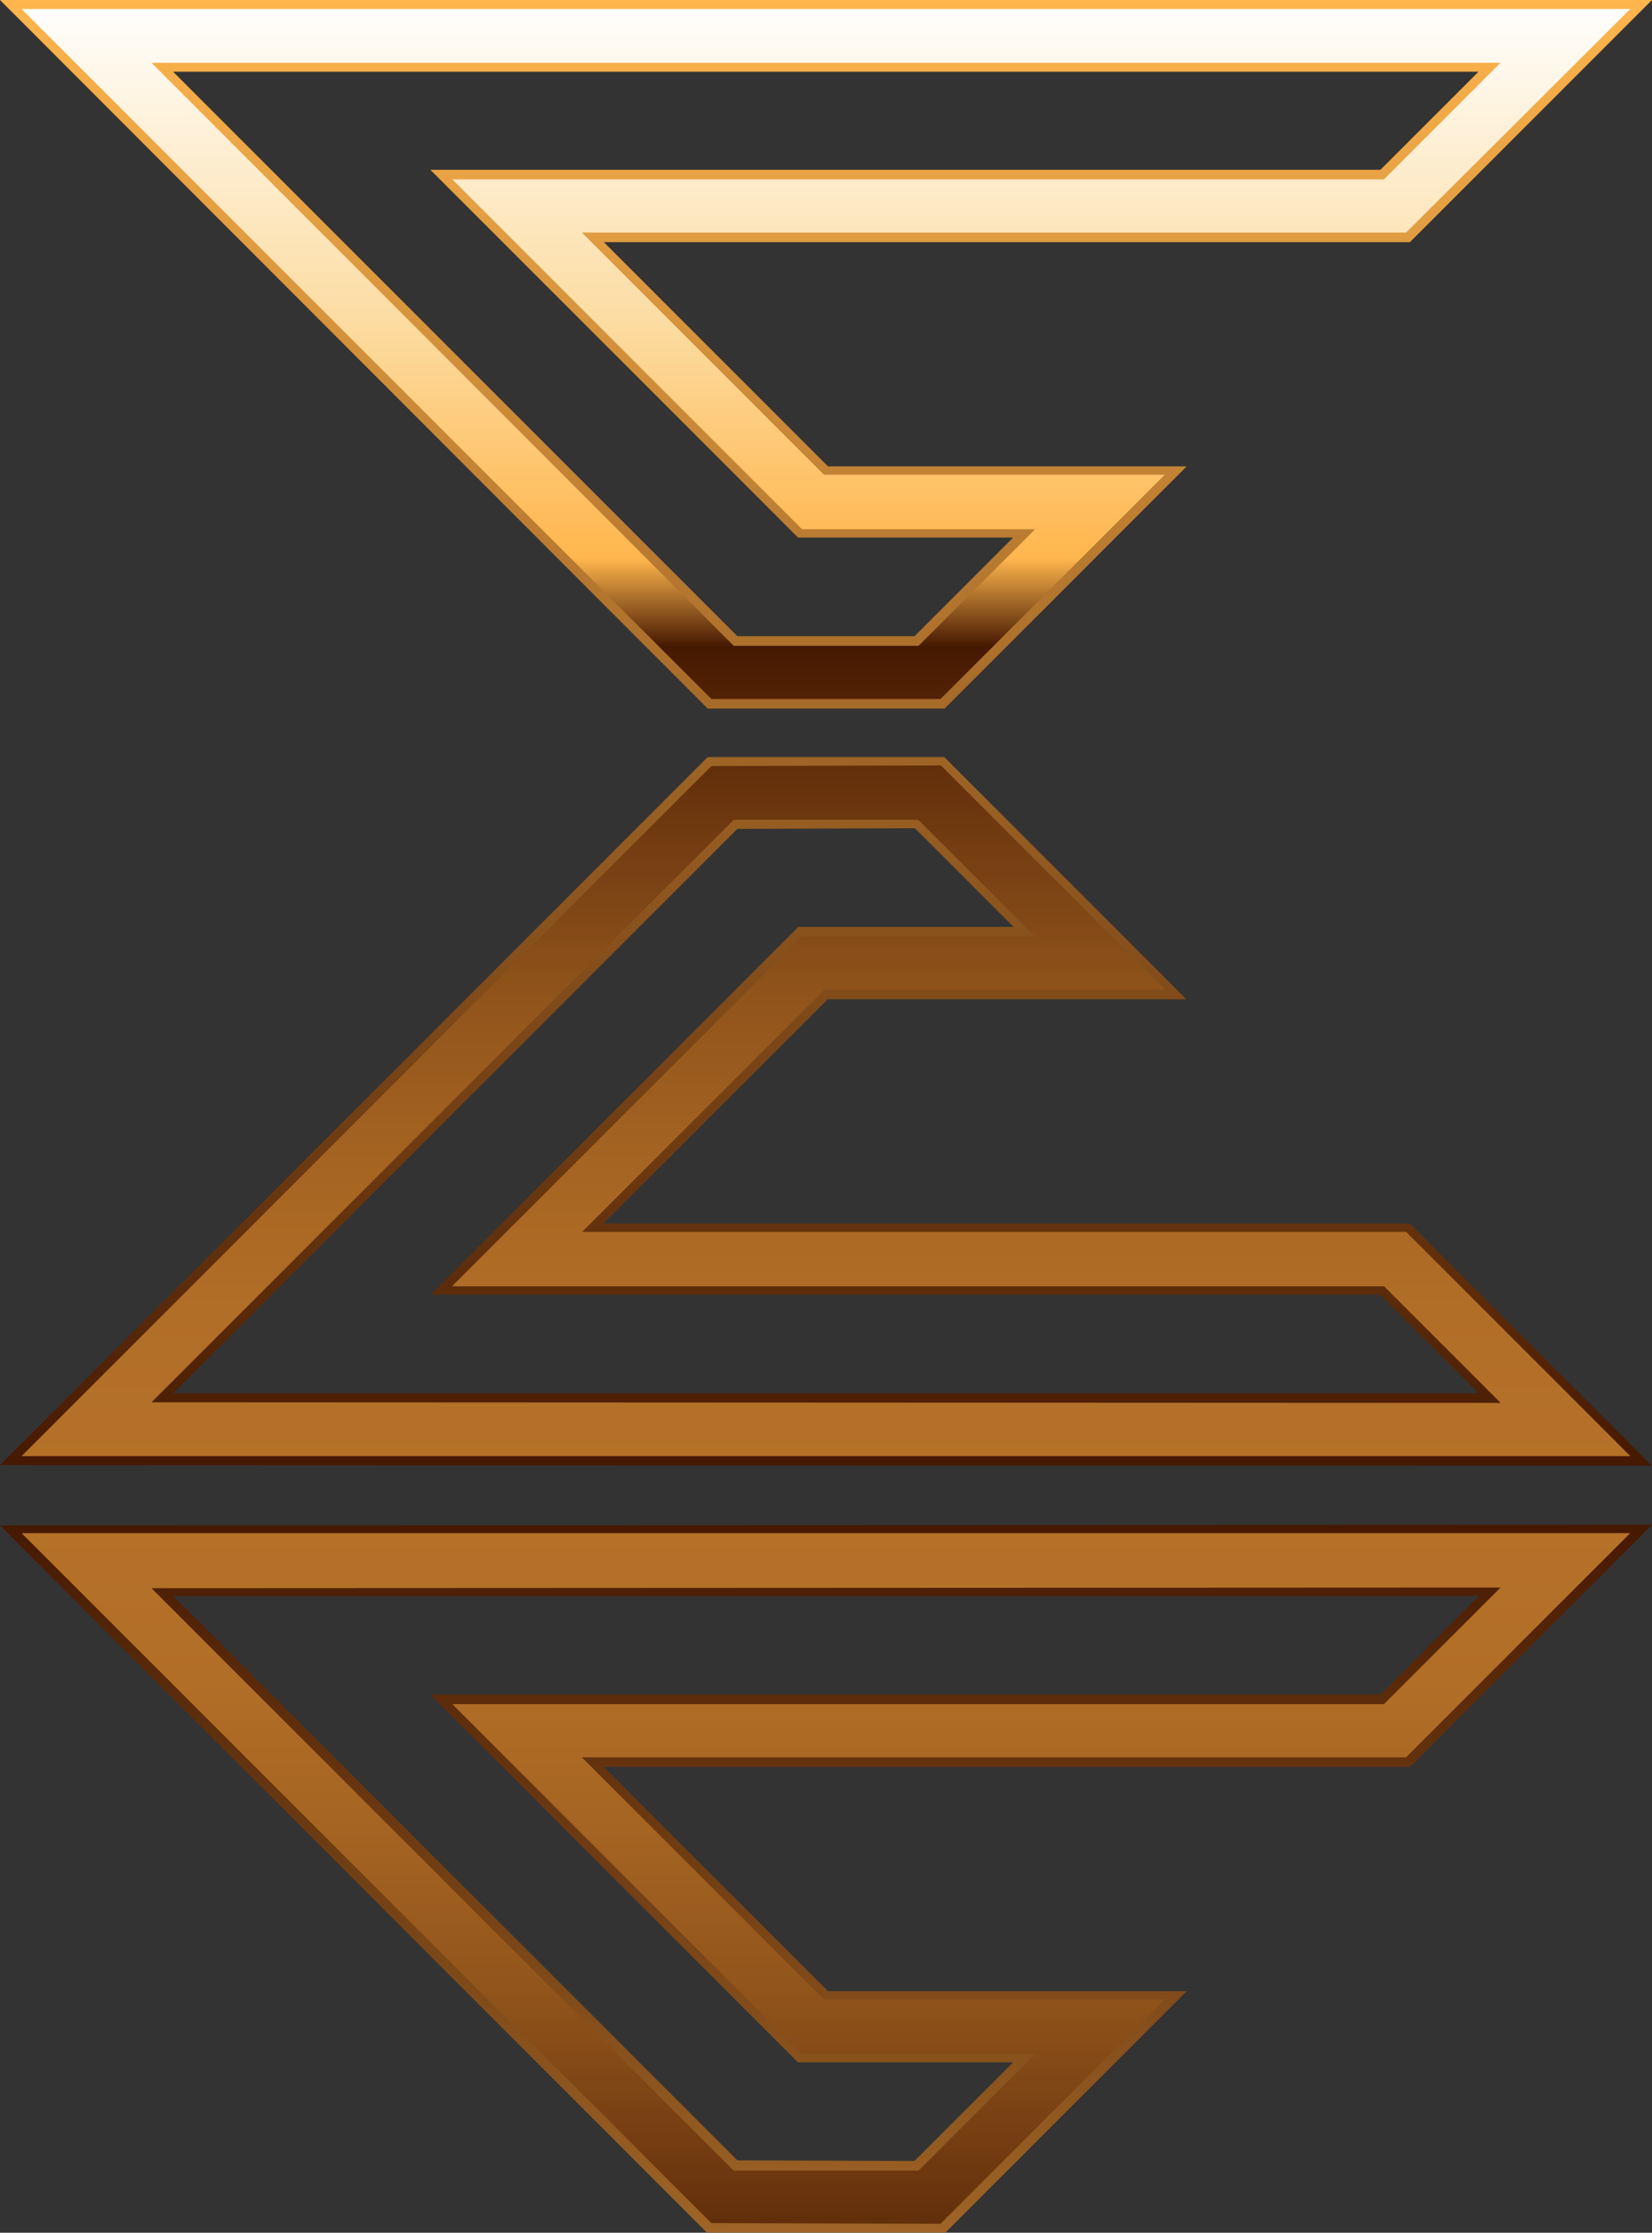 <svg id="ee06dd6a-60bf-463b-bb44-97f14290107b" data-name="Layer 1" xmlns="http://www.w3.org/2000/svg" xmlns:xlink="http://www.w3.org/1999/xlink" viewBox="0 0 184.25 248.93"><rect x="0" y="0" width="184.25" height="248.93" fill="#333333" stroke="none"/><defs><style>.b9b90a79-f8ed-442c-b803-fe322c9fc6cc{fill:url(#a270a98d-3c76-4d33-a5f1-aafd39c2f493);}.fea9cd94-2b49-4531-a4c6-7469467ea0bb{mask:url(#e214d7ef-b16a-49dd-8949-dd85fec9e5a0);}.e4f7c623-ebd5-49d4-a590-cafa961d61b2{fill:url(#e4f029eb-2512-499a-a265-5c44038245e9);}.a3e1327e-63d5-4f77-99ec-50384462990b{fill:url(#ae9e8221-5f11-4f25-80ac-a640bae2d062);}.f0565128-cea9-49fb-a770-32e8aa0798d6{fill:url(#fda7d2a5-723e-47e6-921f-cdbdb1821d6d);}.be4f332d-4881-4aef-85ce-e23269400c0c{fill:url(#b8850fb8-83a1-488f-8adf-72872f99627f);}.ec7d47f4-b41f-419a-98b8-5788c935fbbd{fill:url(#b1f58f21-486d-4e65-b557-d861d64c4ba9);}.b5dd67fb-1cfb-40e7-ace6-60a5d675db87{fill:url(#b708c083-a744-43d3-acb7-a937da4dc86c);}</style><linearGradient id="a270a98d-3c76-4d33-a5f1-aafd39c2f493" x1="365.67" y1="287.33" x2="365.67" y2="378.42" gradientUnits="userSpaceOnUse"><stop offset="0" stop-color="#fff"/><stop offset="0.01" stop-color="#f6f6f6"/><stop offset="0.05" stop-color="#c8c8c8"/><stop offset="0.09" stop-color="#9d9d9d"/><stop offset="0.14" stop-color="#777"/><stop offset="0.2" stop-color="#575757"/><stop offset="0.25" stop-color="#3b3b3b"/><stop offset="0.32" stop-color="#252525"/><stop offset="0.4" stop-color="#141414"/><stop offset="0.49" stop-color="#090909"/><stop offset="0.63" stop-color="#020202"/><stop offset="1"/></linearGradient><mask id="e214d7ef-b16a-49dd-8949-dd85fec9e5a0" x="-13.42" y="164.34" width="223.33" height="104.67" maskUnits="userSpaceOnUse"><g transform="translate(-267.42 -121.66)"><rect class="b9b90a79-f8ed-442c-b803-fe322c9fc6cc" x="254" y="286" width="223.33" height="104.67"/></g></mask><linearGradient id="e4f029eb-2512-499a-a265-5c44038245e9" x1="359.54" y1="-48.33" x2="359.54" y2="115.48" gradientTransform="matrix(1, 0, 0, -1, 0, 406.67)" gradientUnits="userSpaceOnUse"><stop offset="0" stop-color="#fff"/><stop offset="0.22" stop-color="#fcdca1"/><stop offset="0.38" stop-color="#ffb64d"/><stop offset="0.44" stop-color="#451801"/><stop offset="0.47" stop-color="#512105"/><stop offset="0.58" stop-color="#753e12"/><stop offset="0.68" stop-color="#91541b"/><stop offset="0.79" stop-color="#a56422"/><stop offset="0.89" stop-color="#b16e27"/><stop offset="1" stop-color="#b57128"/></linearGradient><linearGradient id="ae9e8221-5f11-4f25-80ac-a640bae2d062" x1="359.54" y1="-48.67" x2="359.54" y2="115.62" gradientTransform="matrix(1, 0, 0, -1, 0, 406.67)" gradientUnits="userSpaceOnUse"><stop offset="0" stop-color="#ffb64d"/><stop offset="1" stop-color="#451801"/></linearGradient><linearGradient id="fda7d2a5-723e-47e6-921f-cdbdb1821d6d" x1="359.54" y1="121.67" x2="359.54" y2="285.48" gradientTransform="matrix(1, 0, 0, 1, 0, 0)" xlink:href="#e4f029eb-2512-499a-a265-5c44038245e9"/><linearGradient id="b8850fb8-83a1-488f-8adf-72872f99627f" x1="359.54" y1="121.67" x2="359.54" y2="285.48" gradientTransform="matrix(1, 0, 0, 1, 0, 0)" xlink:href="#e4f029eb-2512-499a-a265-5c44038245e9"/><linearGradient id="b1f58f21-486d-4e65-b557-d861d64c4ba9" x1="359.54" y1="121.33" x2="359.54" y2="285.62" gradientTransform="matrix(1, 0, 0, 1, 0, 0)" xlink:href="#ae9e8221-5f11-4f25-80ac-a640bae2d062"/><linearGradient id="b708c083-a744-43d3-acb7-a937da4dc86c" x1="359.54" y1="121.33" x2="359.54" y2="285.62" gradientTransform="matrix(1, 0, 0, 1, 0, 0)" xlink:href="#ae9e8221-5f11-4f25-80ac-a640bae2d062"/></defs><title>shutterstock_242183473_my</title><g class="fea9cd94-2b49-4531-a4c6-7469467ea0bb"><path class="e4f7c623-ebd5-49d4-a590-cafa961d61b2" d="M433.56,299.16l-12,12H316.67l11.95,11.95,26,26,2.05,2.05h25l-12,12H349.45l-23.92-23.93-26-26-14-14h148m16.9-7H268.62l26,26,26,26,26,26h26l26-26h-39l-26-26h90.91l26-26Z" transform="translate(-267.42 -121.66)"/><path class="a3e1327e-63d5-4f77-99ec-50384462990b" d="M451.67,291.66l-27,27H334.77l25,25h40l-27,27H346.35l-78.93-78.93Zm-79.35,77.93,25-25h-38l-27-27h91.92l25-25H269.83l76.93,76.93Zm62.45-70.93-13,13H317.87l39,39h26l-13,13H349.25l-64.93-64.93Zm-65.35,63.93,11-11h-24l-41-41H421.38l11-11H286.73l62.93,62.93Z" transform="translate(-267.42 -121.66)"/></g><path class="f0565128-cea9-49fb-a770-32e8aa0798d6" d="M433.56,277.51h-148l14-14,26-26,23.92-23.93h20.18l12,12h-25l-2.05,2.05-26,26-11.95,11.95H421.58l12,12m16.9,7-26-26H333.57l26-26h39l-26-26h-26l-26,26-26,26-26,26Z" transform="translate(-267.42 -121.66)"/><path class="be4f332d-4881-4aef-85ce-e23269400c0c" d="M433.56,129.16l-12,12H316.67l11.95,12,26,26,2.05,2.05h25l-12,12H349.45l-23.92-23.93-26-26-14-14h148m16.9-7H268.62l26,26,26,26,26,26h26l26-26h-39l-26-26h90.91l26-26Z" transform="translate(-267.42 -121.66)"/><path class="ec7d47f4-b41f-419a-98b8-5788c935fbbd" d="M267.42,285l78.93-78.93h26.39l27,27h-40l-25,25h89.92l27,27Zm79.34-77.93L269.83,284H449.25l-25-25H332.36l27-27h38l-25-25ZM284.32,278l64.93-64.93h20.59l13,13h-26l-39,39H421.79l13,13Zm65.34-63.93L286.73,277H432.35l-11-11H315.46l41-41h24l-11-11Z" transform="translate(-267.42 -121.66)"/><path class="b5dd67fb-1cfb-40e7-ace6-60a5d675db87" d="M267.42,121.66H451.67l-27,27H334.77l25,25h40l-27,27H346.35Zm181.83,1H269.83l76.93,76.93h25.56l25-25h-38l-27-27h91.92Zm-164.93,6H434.77l-13,13H317.87l39,39h26l-13,13H349.25Zm148,1H286.73l62.93,62.93h19.76l11-11h-24l-41-41H421.38Z" transform="translate(-267.42 -121.66)"/></svg>